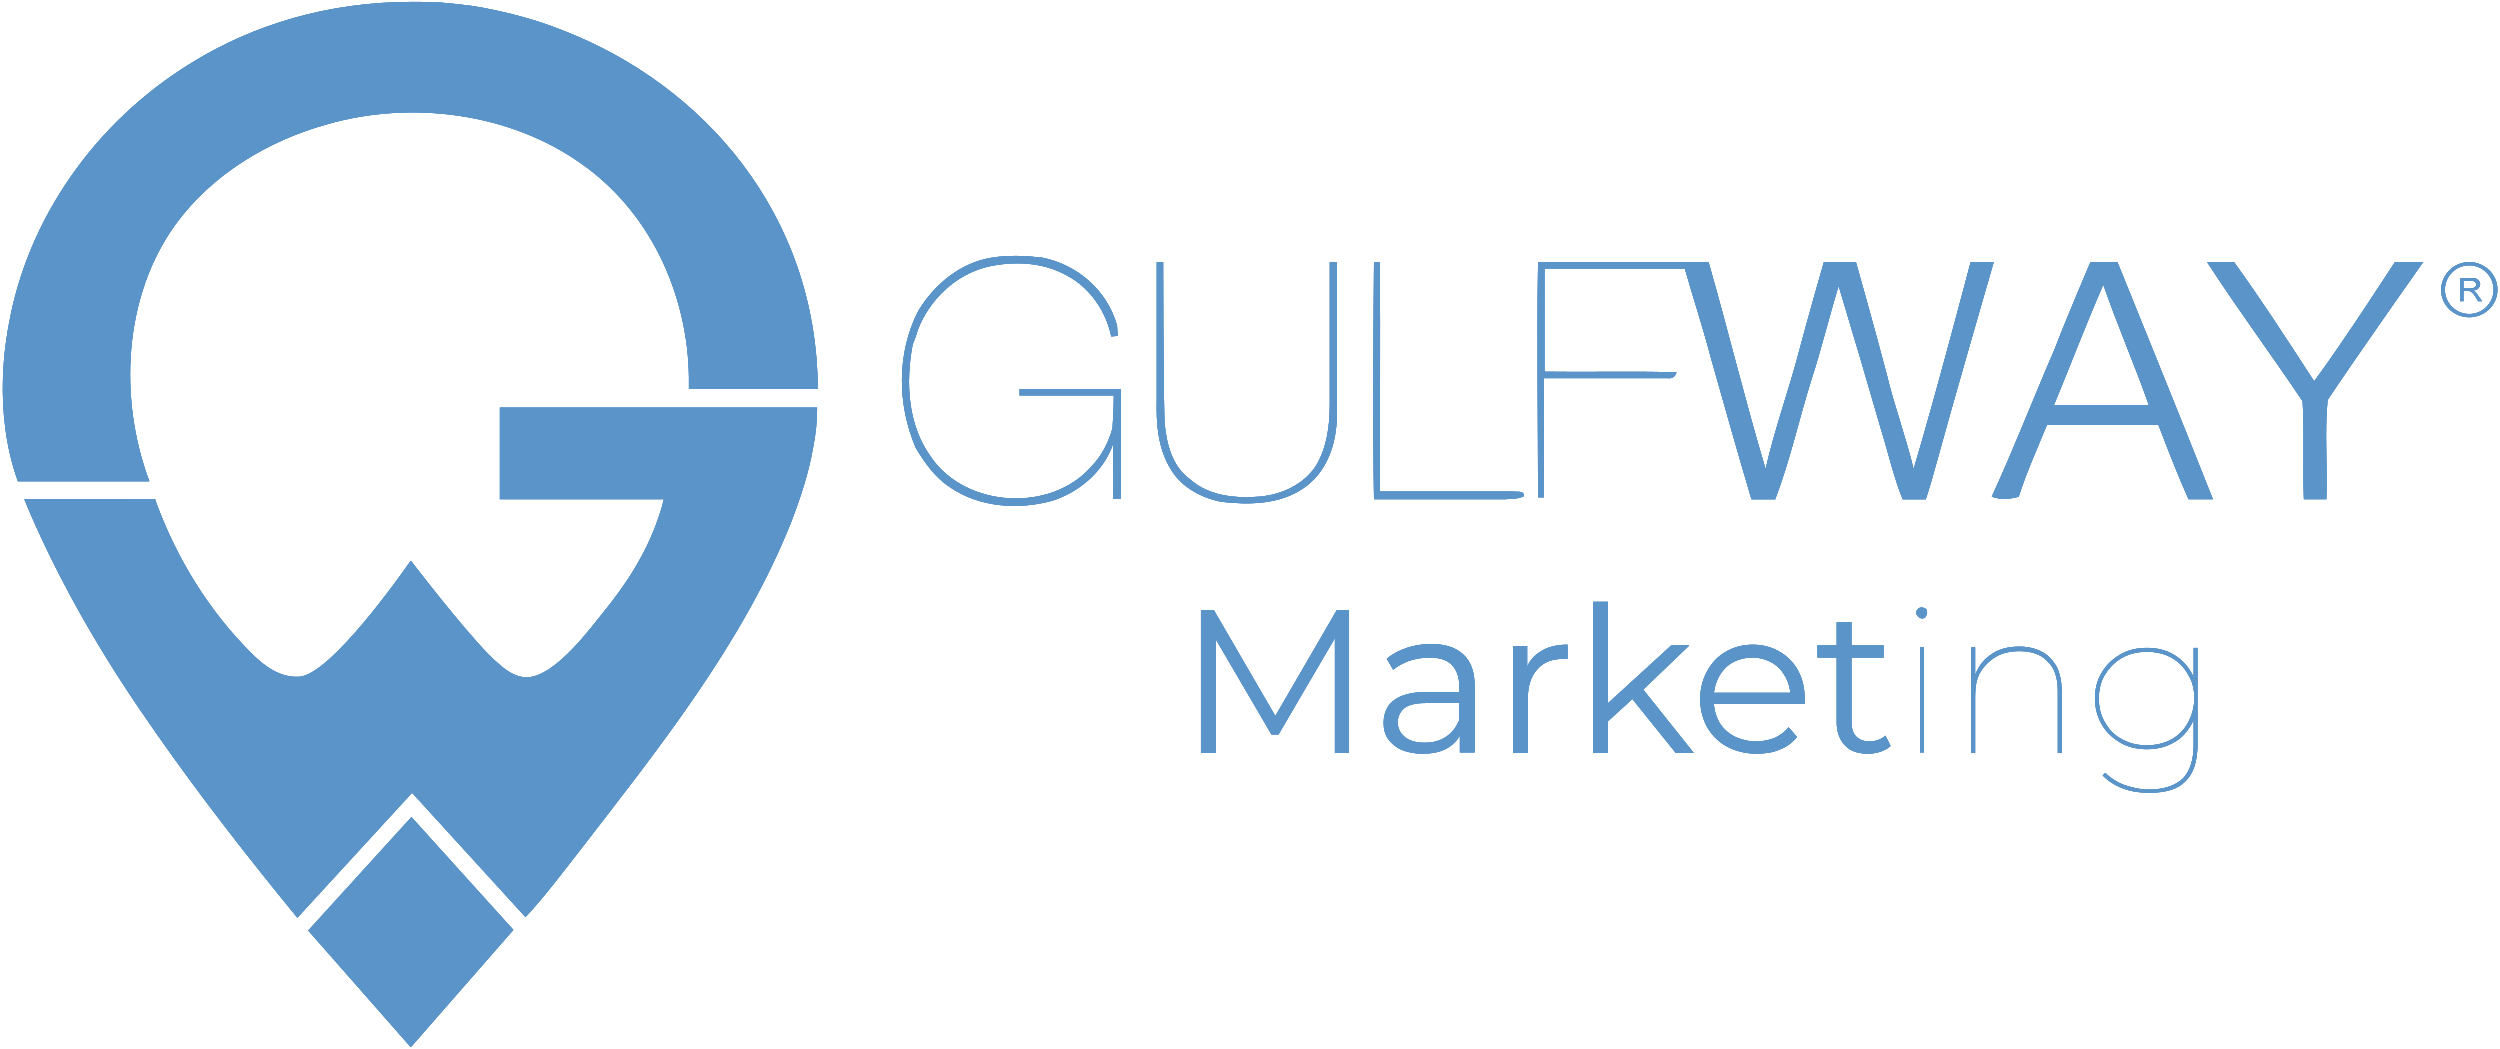 <?xml version="1.0" encoding="UTF-8"?> <svg xmlns="http://www.w3.org/2000/svg" xmlns:xlink="http://www.w3.org/1999/xlink" id="Layer_1" x="0px" y="0px" viewBox="0 0 390.1 163.7" style="enable-background:new 0 0 390.1 163.7;" xml:space="preserve"> <style type="text/css"> .st0{fill:#FFFFFF;} .st1{fill-rule:evenodd;clip-rule:evenodd;fill:#FFFFFF;} .st2{fill:#5A94C8;} .st3{fill-rule:evenodd;clip-rule:evenodd;fill:#5A94C8;} </style> <g> <g> <g> <polygon class="st2" points="48.1,145.2 64.1,163.4 80.1,145.1 64.2,127.5 48.1,145.2 "></polygon> <path class="st2" d="M64.2,0.3c-12.9,0-24.6,3.5-34.3,9.5C14.7,19.1,4.3,34.3,1.4,50.5C1,52.6-1.2,64.1,2.8,75.1h20.5 c-4.8-12.8-4.1-28.8,4.1-40.1C33,27.3,41.7,22,51,19.4c13.2-3.8,28.6-1.8,39.8,6.2c11.2,7.9,16.9,21.4,16.7,34.5 c0,0.2,0,0.4,0,0.6l20.1,0c-0.1-27.2-17.8-47.5-39.9-56c-4-1.6-8.2-2.7-12.4-3.5c-2.2-0.4-4.3-0.6-6.5-0.8 c-1.4-0.1-2.8-0.1-4.2-0.1H64.2L64.2,0.3z"></path> <path class="st2" d="M78,63.5v14.4h25.6c0,0-0.3,1.1-0.4,1.5c-0.2,0.5-0.3,1-0.5,1.5c-1.8,5.3-4.9,10.2-8.6,14.7 c-2.2,2.7-8.3,11.1-12.8,10c-1.4-0.3-2.6-1.2-3.7-2.2c-3.2-2.7-10.8-12.4-13.5-15.9c-1.4,2-12.5,17.8-17.4,18.1 c-2.9,0.2-5.4-1.6-7.3-3.5c-6.7-6.6-11.8-14.9-15-23.6c-0.1-0.2-0.1-0.4-0.2-0.6H3.8c0,0,0.8,2,1.8,4.2 c5.1,11.3,11.5,22,18.7,32.2c6.9,9.9,14.4,19.5,22.1,28.9l17.9-19.5c0,0,17.7,19.4,17.7,19.4c2.9-3.1,5.5-6.6,8.1-9.9 c12.5-16.2,25.7-32.6,33.3-51.6c1.5-3.9,2.8-7.8,3.5-11.9c0.4-2,0.6-4,0.6-6.1H78L78,63.5z M103.6,77.9 C103.4,77.9,103.6,77.9,103.6,77.9L103.6,77.9z"></path> </g> <g> <g> <polygon class="st2" points="187.4,117.5 187.4,95.2 189.4,95.2 199.5,112.6 198.5,112.6 208.6,95.2 210.5,95.2 210.5,117.5 208.3,117.5 208.3,98.7 208.8,98.7 199.5,114.6 198.4,114.6 189.1,98.7 189.7,98.7 189.7,117.5 187.4,117.5 "></polygon> <path class="st2" d="M227.8,117.5v-3.7l-0.1-0.6V107c0-1.4-0.4-2.5-1.2-3.3c-0.8-0.8-2-1.1-3.5-1.1c-1.1,0-2.1,0.2-3.1,0.5 c-1,0.4-1.8,0.8-2.5,1.4l-1-1.7c0.8-0.7,1.9-1.3,3.1-1.7c1.2-0.4,2.4-0.6,3.8-0.6c2.2,0,3.8,0.5,5,1.6c1.2,1.1,1.8,2.7,1.8,4.9 v10.4H227.8L227.8,117.5z M222,117.6c-1.3,0-2.3-0.2-3.3-0.6c-0.9-0.4-1.6-1-2.1-1.7s-0.7-1.6-0.7-2.5c0-0.9,0.2-1.7,0.6-2.4 c0.4-0.7,1.1-1.3,2-1.7c0.9-0.4,2.2-0.7,3.8-0.7h5.8v1.7h-5.7c-1.6,0-2.7,0.3-3.4,0.9c-0.6,0.6-0.9,1.3-0.9,2.1 c0,1,0.4,1.7,1.1,2.3c0.7,0.6,1.8,0.9,3.1,0.9c1.3,0,2.4-0.3,3.3-0.9c0.9-0.6,1.6-1.4,2-2.5l0.5,1.6c-0.4,1.1-1.2,2-2.2,2.6 C224.9,117.3,223.6,117.6,222,117.6L222,117.6z"></path> <path class="st2" d="M236.1,117.5v-16.7h2.2v4.5l-0.2-0.8c0.5-1.3,1.2-2.2,2.4-2.9c1.1-0.7,2.5-1,4.1-1v2.2c-0.1,0-0.2,0-0.3,0 c-0.1,0-0.2,0-0.3,0c-1.8,0-3.1,0.5-4.1,1.6c-1,1.1-1.5,2.6-1.5,4.6v8.5H236.1L236.1,117.5z"></path> <path class="st2" d="M250.3,113.1l0.1-2.9l10.4-9.5h2.8l-7.3,7l-1.3,1.1L250.3,113.1L250.3,113.1z M248.6,117.5V93.9h2.3v23.6 H248.6L248.6,117.5z M261.5,117.5l-7-8.7l1.5-1.7l8.3,10.4H261.5L261.5,117.5z"></path> <path class="st2" d="M274.1,117.6c-1.7,0-3.3-0.4-4.6-1.1c-1.3-0.7-2.3-1.7-3.1-3c-0.7-1.3-1.1-2.8-1.1-4.4 c0-1.7,0.4-3.1,1.1-4.4c0.7-1.3,1.7-2.3,2.9-3c1.2-0.7,2.6-1.1,4.2-1.1c1.6,0,3,0.4,4.2,1.1c1.2,0.7,2.2,1.7,2.9,3 c0.7,1.3,1,2.8,1,4.4c0,0.1,0,0.2,0,0.3c0,0.1,0,0.2,0,0.4H267v-1.7h13.3l-0.9,0.7c0-1.2-0.3-2.3-0.8-3.2 c-0.5-0.9-1.2-1.7-2.1-2.2c-0.9-0.5-1.9-0.8-3.1-0.8c-1.1,0-2.2,0.3-3.1,0.8c-0.9,0.5-1.6,1.3-2.1,2.2c-0.5,1-0.8,2-0.8,3.3v0.3 c0,1.3,0.3,2.4,0.8,3.4c0.6,1,1.3,1.7,2.4,2.3c1,0.5,2.2,0.8,3.4,0.8c1,0,2-0.2,2.8-0.5c0.9-0.4,1.6-0.9,2.3-1.7l1.3,1.5 c-0.7,0.9-1.7,1.6-2.8,2C276.7,117.4,275.4,117.6,274.1,117.6L274.1,117.6z"></path> <path class="st2" d="M291.5,117.6c-1.6,0-2.8-0.4-3.6-1.3c-0.8-0.8-1.3-2-1.3-3.6V97.1h2.3v15.5c0,1,0.2,1.7,0.7,2.3 c0.5,0.5,1.2,0.8,2.1,0.8c1,0,1.8-0.3,2.5-0.9l0.8,1.6c-0.4,0.4-1,0.7-1.6,0.9C292.8,117.5,292.1,117.6,291.5,117.6L291.5,117.6 z M283.6,102.6v-1.9h10.3v1.9H283.6L283.6,102.6z"></path> <path class="st2" d="M299.6,117.5V101h0.6v16.4H299.6L299.6,117.5z M299.9,96.5c-0.2,0-0.4-0.1-0.6-0.3 c-0.2-0.2-0.3-0.4-0.3-0.6c0-0.2,0.1-0.4,0.3-0.6c0.2-0.2,0.4-0.2,0.6-0.2c0.2,0,0.4,0.1,0.6,0.2c0.2,0.2,0.2,0.4,0.2,0.6 c0,0.2-0.1,0.4-0.2,0.6C300.4,96.4,300.2,96.5,299.9,96.5L299.9,96.5z"></path> <path class="st2" d="M315.1,100.9c1.4,0,2.5,0.3,3.5,0.8c1,0.5,1.7,1.3,2.3,2.3c0.5,1,0.8,2.3,0.8,3.8v9.7h-0.6v-9.7 c0-2-0.5-3.6-1.6-4.6c-1-1.1-2.5-1.6-4.4-1.6c-1.4,0-2.7,0.3-3.7,0.9c-1,0.6-1.8,1.4-2.4,2.4c-0.6,1-0.8,2.3-0.8,3.7v8.9h-0.6 V101h0.6v4.7l-0.1-0.1c0.5-1.4,1.3-2.6,2.5-3.4C311.8,101.3,313.3,100.9,315.1,100.9L315.1,100.9z"></path> <path class="st2" d="M335.4,123.7c-1.5,0-2.9-0.2-4.2-0.7c-1.3-0.5-2.3-1.2-3.1-2l0.4-0.4c0.8,0.8,1.9,1.5,3,1.9 c1.2,0.4,2.4,0.7,3.8,0.7c2.4,0,4.1-0.6,5.3-1.7c1.1-1.1,1.7-2.9,1.7-5.3v-5.3l0.3-1.9l-0.3-1.9v-6h0.6v15 c0,2.6-0.6,4.6-1.9,5.8C339.9,123.1,338,123.7,335.4,123.7L335.4,123.7z M335,116.9c-1.5,0-2.9-0.3-4.1-1 c-1.2-0.7-2.2-1.6-2.9-2.8c-0.7-1.2-1.1-2.6-1.1-4.1c0-1.6,0.4-3,1.1-4.1c0.7-1.2,1.7-2.1,2.9-2.8c1.2-0.7,2.6-1,4.1-1 c1.5,0,2.9,0.3,4.1,1c1.2,0.7,2.1,1.6,2.8,2.8c0.7,1.2,1,2.6,1,4.1c0,1.5-0.3,2.9-1,4.1c-0.7,1.2-1.6,2.2-2.8,2.8 C337.9,116.6,336.5,116.9,335,116.9L335,116.9z M335,116.3c1.4,0,2.7-0.3,3.8-0.9c1.1-0.6,2-1.5,2.6-2.6c0.6-1.1,1-2.4,1-3.8 c0-1.5-0.3-2.7-1-3.8c-0.6-1.1-1.5-2-2.6-2.6c-1.1-0.6-2.4-0.9-3.8-0.9c-1.4,0-2.7,0.3-3.8,0.9c-1.1,0.6-2,1.5-2.7,2.6 s-1,2.4-1,3.8c0,1.4,0.3,2.7,1,3.8c0.6,1.1,1.5,2,2.7,2.6C332.3,116,333.5,116.3,335,116.3L335,116.3z"></path> </g> <g> <path class="st2" d="M143.3,48.5c2.5-4.1,6.5-7.5,11.5-8.3c2.6-0.4,5.2-0.3,7.8,0c5.6,1.1,10.2,5.2,11.7,10.6 c0,0.4,0.1,1.2,0.1,1.6c-0.2,0-0.7,0.1-1,0.1c-0.8-3.9-3.3-7.6-6.9-9.5c-3.7-2.1-8.2-2.3-12.3-1.4c-5.1,1.2-9.2,5.2-11,9.9 c-0.2,0.8-0.5,1.5-0.8,2.3c-1.1,5.9-0.8,12.6,3,17.7c5.4,7.7,18.5,8.5,24.8,1.4c1.7-1.7,2.8-3.9,3.4-6.1 c0.1-1.7,0.2-3.4,0.2-5.1c-4.9,0-9.8,0-14.7,0c0-0.3,0-0.8,0-1c5.3,0,10.5,0,15.8,0c0,5.7,0,11.4,0,17.1c-0.3,0-0.9,0-1.2,0 c0.1-2.9,0-5.8,0-8.6c-1.4,4.2-5.1,7.5-9.4,8.9c-5.3,1.5-11.5,1.1-16.1-2.1c-2.3-1.5-3.9-3.8-5.3-6.1 C140,63.1,139.9,55.1,143.3,48.5"></path> <path class="st2" d="M180.5,40.9l1,0c0,0,0,16.5,0.2,24.9c0.3,3.3,1.1,6.9,4,9c2.9,2.6,7.1,3,10.8,2.7c3.5-0.3,7-1.9,8.9-4.9 c1.7-2.9,2.1-6.3,2.1-9.5c0-7.4,0-14.8,0-22.2c0.3,0,0.8,0,1.1,0c0,8,0,16,0,23.9c0,4.3-1.5,9-5.4,11.5c-3.6,2.4-8.3,2.5-12.6,2 c-3.1-0.6-6.1-2.2-7.8-4.9c-2.1-3.3-2.4-7.2-2.3-11C180.5,55.4,180.5,40.9,180.5,40.9"></path> <path class="st2" d="M214.4,40.9h0.9c0.1,11.9,0,23.9,0,35.8c6.9,0,13.9,0,20.8,0c0.6,0.1,1.7-0.2,1.7,0.7c-0.9,0.5-2,0.4-3,0.5 c-6.8,0-13.6,0-20.4,0C214.2,65.6,214.3,53.2,214.4,40.9"></path> <path class="st2" d="M240,40.9c8.9,0,17.8,0,26.6,0c3.1,10.8,5.7,21.6,8.9,32.3c1.4-6.2,3.6-12.2,5.2-18.3 c1.2-4.6,3.9-14,3.9-14h5c0,0,3.3,11.7,4.8,17.5c1.2,5,3,9.8,4.2,14.8c3.2-10.6,8.9-32.3,8.9-32.3h3.6c0,0-6.1,21-9,31.6 c-0.5,1.8-1,3.6-1.6,5.4c-1.2,0-2.4,0-3.6,0c-1.4-3.4-2.2-7.1-3.3-10.6c-2.2-7.6-4.4-15.1-6.7-22.7c-1.5,4.9-2.7,9.9-4.3,14.8 c-1.9,6.1-3.3,12.5-5.6,18.5c-1.2,0-2.4,0-3.7,0c-2.2-7.4-4.3-14.9-6.4-22.3c-1.2-4.6-2.7-9.1-4-13.7c-7.3,0-14.6,0-21.9,0 c0,5.4,0,10.7,0,16.1c6.9,0.1,13.7-0.1,20.6,0.1c-0.2,0.7-0.7,1-1.4,0.9c-6.4,0-12.8,0-19.3,0c0,6.2,0,12.4,0,18.6H240 C240,65.4,239.8,53.2,240,40.9"></path> <path class="st2" d="M328.2,44.4c-2.7,6.2-5.1,12.5-7.7,18.8c4.9,0.1,9.9,0,14.8,0C333.1,56.9,330.4,50.8,328.2,44.4 M326.2,40.9h4.2c0,0,10,24.6,14.9,37c-1.3,0-2.5,0-3.8,0c-1.7-3.8-3.2-7.7-4.7-11.6c-5.8,0-11.6,0-17.4,0 c-1.5,3.7-3.2,7.4-4.4,11.2c-1.4,0.4-2.8,0.5-4.2,0c3.5-7.6,6.5-15.4,9.8-23C322.3,50,326.2,40.9,326.2,40.9"></path> <path class="st2" d="M344.4,40.9c1.4,0,2.8,0,4.2,0c4.4,6.1,8.4,12.3,12.5,18.6c4.4-5.9,12.6-18.6,12.6-18.6h4.4 c0,0-10.1,14.3-14.9,21.5c-0.5,5.1,0,10.3-0.2,15.5c-1.2,0-2.4,0-3.5,0c-0.2-5.1,0.1-10.2-0.2-15.3 C354.4,55.3,349.2,48.3,344.4,40.9"></path> <path class="st3" d="M385.3,40.9c2.4,0,4.4,1.9,4.4,4.3c0,2.4-2,4.3-4.4,4.3c-2.4,0-4.4-1.9-4.4-4.3 C381,42.8,382.9,40.9,385.3,40.9L385.3,40.9z M385.3,41.4c2.1,0,3.8,1.7,3.8,3.8c0,2.1-1.7,3.8-3.8,3.8s-3.8-1.7-3.8-3.8 C381.5,43.1,383.2,41.4,385.3,41.4L385.3,41.4z"></path> <path class="st2" d="M383.9,47v-3.6h1.7c0.3,0,0.6,0,0.8,0.1s0.3,0.2,0.4,0.3c0.1,0.2,0.2,0.3,0.2,0.5c0,0.3-0.1,0.5-0.3,0.7 c-0.2,0.2-0.4,0.3-0.8,0.3c0.1,0.1,0.2,0.1,0.3,0.2c0.1,0.1,0.3,0.3,0.4,0.5l0.7,1h-0.6l-0.5-0.8c-0.1-0.2-0.3-0.4-0.4-0.5 c-0.1-0.1-0.2-0.2-0.3-0.2c-0.1,0-0.1-0.1-0.2-0.1c-0.1,0-0.1,0-0.3,0h-0.6V47H383.9L383.9,47z M384.4,45h1.1 c0.2,0,0.4,0,0.5-0.1c0.1,0,0.2-0.1,0.3-0.2c0.1-0.1,0.1-0.2,0.1-0.3c0-0.2-0.1-0.3-0.2-0.4c-0.1-0.1-0.3-0.2-0.6-0.2h-1.2V45 L384.4,45z"></path> </g> </g> </g> <g> <g> <polygon class="st2" points="48.1,145.2 64.1,163.4 80.1,145.1 64.2,127.5 48.1,145.2 "></polygon> <path class="st2" d="M64.2,0.3c-12.9,0-24.6,3.5-34.3,9.5C14.7,19.1,4.3,34.3,1.4,50.5C1,52.6-1.2,64.1,2.8,75.1h20.5 c-4.8-12.8-4.1-28.8,4.1-40.1C33,27.3,41.7,22,51,19.4c13.2-3.8,28.6-1.8,39.8,6.2c11.2,7.9,16.9,21.4,16.7,34.5 c0,0.2,0,0.4,0,0.6l20.1,0c-0.1-27.2-17.8-47.5-39.9-56c-4-1.6-8.2-2.7-12.4-3.5c-2.2-0.4-4.3-0.6-6.5-0.8 c-1.4-0.1-2.8-0.1-4.2-0.1H64.2L64.2,0.3z"></path> <path class="st2" d="M78,63.5v14.4h25.6c0,0-0.3,1.1-0.4,1.5c-0.2,0.5-0.3,1-0.5,1.5c-1.8,5.3-4.9,10.2-8.6,14.7 c-2.2,2.7-8.3,11.1-12.8,10c-1.4-0.3-2.6-1.2-3.7-2.2c-3.2-2.7-10.8-12.4-13.5-15.9c-1.4,2-12.5,17.8-17.4,18.1 c-2.9,0.2-5.4-1.6-7.3-3.5c-6.7-6.6-11.8-14.9-15-23.6c-0.1-0.2-0.1-0.4-0.2-0.6H3.8c0,0,0.8,2,1.8,4.2 c5.1,11.3,11.5,22,18.7,32.2c6.9,9.9,14.4,19.5,22.1,28.9l17.9-19.5c0,0,17.7,19.4,17.7,19.4c2.9-3.1,5.5-6.6,8.1-9.9 c12.5-16.2,25.7-32.6,33.3-51.6c1.5-3.9,2.8-7.8,3.5-11.9c0.4-2,0.6-4,0.6-6.1H78L78,63.5z M103.6,77.9 C103.4,77.9,103.6,77.9,103.6,77.9L103.6,77.9z"></path> </g> <g> <g> <polygon class="st2" points="187.4,117.5 187.4,95.2 189.4,95.2 199.5,112.6 198.5,112.6 208.6,95.2 210.5,95.2 210.5,117.5 208.3,117.5 208.3,98.7 208.8,98.7 199.5,114.6 198.4,114.6 189.1,98.7 189.7,98.7 189.7,117.5 187.4,117.5 "></polygon> <path class="st2" d="M227.8,117.5v-3.7l-0.1-0.6V107c0-1.4-0.4-2.5-1.2-3.3c-0.8-0.8-2-1.1-3.5-1.1c-1.1,0-2.1,0.2-3.1,0.5 c-1,0.4-1.8,0.8-2.5,1.4l-1-1.7c0.8-0.7,1.9-1.3,3.1-1.7c1.2-0.4,2.4-0.6,3.8-0.6c2.2,0,3.8,0.5,5,1.6c1.2,1.1,1.8,2.7,1.8,4.9 v10.4H227.8L227.8,117.5z M222,117.6c-1.3,0-2.3-0.2-3.3-0.6c-0.9-0.4-1.6-1-2.1-1.7s-0.7-1.6-0.7-2.5c0-0.9,0.2-1.7,0.6-2.4 c0.4-0.7,1.1-1.3,2-1.7c0.9-0.4,2.2-0.7,3.8-0.7h5.8v1.7h-5.7c-1.6,0-2.7,0.3-3.4,0.9c-0.6,0.6-0.9,1.3-0.9,2.1 c0,1,0.4,1.7,1.1,2.3c0.7,0.6,1.8,0.9,3.1,0.9c1.3,0,2.4-0.3,3.3-0.9c0.9-0.6,1.6-1.4,2-2.5l0.5,1.6c-0.4,1.1-1.2,2-2.2,2.6 C224.9,117.3,223.6,117.6,222,117.6L222,117.6z"></path> <path class="st2" d="M236.1,117.5v-16.7h2.2v4.5l-0.2-0.8c0.5-1.3,1.2-2.2,2.4-2.9c1.1-0.7,2.5-1,4.1-1v2.2c-0.1,0-0.2,0-0.3,0 c-0.1,0-0.2,0-0.3,0c-1.8,0-3.1,0.5-4.1,1.6c-1,1.1-1.5,2.6-1.5,4.6v8.5H236.1L236.1,117.5z"></path> <path class="st2" d="M250.3,113.1l0.1-2.9l10.4-9.5h2.8l-7.3,7l-1.3,1.1L250.3,113.1L250.3,113.1z M248.6,117.5V93.9h2.3v23.6 H248.6L248.6,117.5z M261.5,117.5l-7-8.7l1.5-1.7l8.3,10.4H261.5L261.5,117.5z"></path> <path class="st2" d="M274.1,117.6c-1.7,0-3.3-0.4-4.6-1.1c-1.3-0.7-2.3-1.7-3.1-3c-0.7-1.3-1.1-2.8-1.1-4.4 c0-1.7,0.4-3.1,1.1-4.4c0.7-1.3,1.7-2.3,2.9-3c1.2-0.7,2.6-1.1,4.2-1.1c1.6,0,3,0.4,4.2,1.1c1.2,0.7,2.2,1.7,2.9,3 c0.7,1.3,1,2.8,1,4.4c0,0.1,0,0.2,0,0.3c0,0.1,0,0.2,0,0.4H267v-1.7h13.3l-0.9,0.7c0-1.2-0.3-2.3-0.8-3.2 c-0.5-0.9-1.2-1.7-2.1-2.2c-0.9-0.5-1.9-0.8-3.1-0.8c-1.1,0-2.2,0.3-3.1,0.8c-0.9,0.5-1.6,1.3-2.1,2.2c-0.5,1-0.8,2-0.8,3.3v0.3 c0,1.3,0.3,2.4,0.8,3.4c0.6,1,1.3,1.7,2.4,2.3c1,0.5,2.2,0.8,3.4,0.8c1,0,2-0.2,2.8-0.5c0.9-0.4,1.6-0.9,2.3-1.7l1.3,1.5 c-0.7,0.9-1.7,1.6-2.8,2C276.7,117.4,275.4,117.6,274.1,117.6L274.1,117.6z"></path> <path class="st2" d="M291.5,117.6c-1.6,0-2.8-0.4-3.6-1.3c-0.8-0.8-1.3-2-1.3-3.6V97.1h2.3v15.5c0,1,0.2,1.7,0.7,2.3 c0.5,0.5,1.2,0.8,2.1,0.8c1,0,1.8-0.3,2.5-0.9l0.8,1.6c-0.4,0.4-1,0.7-1.6,0.9C292.8,117.5,292.1,117.6,291.5,117.6L291.5,117.6 z M283.6,102.6v-1.9h10.3v1.9H283.6L283.6,102.6z"></path> <path class="st2" d="M299.6,117.5V101h0.6v16.4H299.6L299.6,117.5z M299.9,96.5c-0.2,0-0.4-0.1-0.6-0.3 c-0.2-0.2-0.3-0.4-0.3-0.6c0-0.2,0.1-0.4,0.3-0.6c0.2-0.2,0.4-0.2,0.6-0.2c0.2,0,0.4,0.1,0.6,0.2c0.2,0.2,0.2,0.4,0.2,0.6 c0,0.2-0.1,0.4-0.2,0.6C300.4,96.4,300.2,96.5,299.9,96.5L299.9,96.5z"></path> <path class="st2" d="M315.1,100.9c1.4,0,2.5,0.3,3.5,0.8c1,0.5,1.7,1.3,2.3,2.3c0.5,1,0.8,2.3,0.8,3.8v9.7h-0.6v-9.7 c0-2-0.5-3.6-1.6-4.6c-1-1.1-2.5-1.6-4.4-1.6c-1.4,0-2.7,0.3-3.7,0.9c-1,0.6-1.8,1.4-2.4,2.4c-0.6,1-0.8,2.3-0.8,3.7v8.9h-0.6 V101h0.6v4.7l-0.1-0.1c0.5-1.4,1.3-2.6,2.5-3.4C311.8,101.3,313.3,100.9,315.1,100.9L315.1,100.9z"></path> <path class="st2" d="M335.4,123.7c-1.5,0-2.9-0.2-4.2-0.7c-1.3-0.5-2.3-1.2-3.1-2l0.4-0.4c0.8,0.8,1.9,1.5,3,1.9 c1.2,0.4,2.4,0.7,3.8,0.7c2.4,0,4.1-0.6,5.3-1.7c1.1-1.1,1.7-2.9,1.7-5.3v-5.3l0.3-1.9l-0.3-1.9v-6h0.6v15 c0,2.6-0.6,4.6-1.9,5.8C339.9,123.1,338,123.7,335.4,123.7L335.4,123.7z M335,116.9c-1.5,0-2.9-0.3-4.1-1 c-1.2-0.7-2.2-1.6-2.9-2.8c-0.7-1.2-1.1-2.6-1.1-4.1c0-1.6,0.4-3,1.1-4.1c0.7-1.2,1.7-2.1,2.9-2.8c1.2-0.7,2.6-1,4.1-1 c1.5,0,2.9,0.3,4.1,1c1.2,0.7,2.1,1.6,2.8,2.8c0.7,1.2,1,2.6,1,4.1c0,1.5-0.3,2.9-1,4.1c-0.7,1.2-1.6,2.2-2.8,2.8 C337.9,116.6,336.5,116.9,335,116.9L335,116.9z M335,116.3c1.4,0,2.7-0.3,3.8-0.9c1.1-0.6,2-1.5,2.6-2.6c0.6-1.1,1-2.4,1-3.8 c0-1.5-0.3-2.7-1-3.8c-0.6-1.1-1.5-2-2.6-2.6c-1.1-0.6-2.4-0.9-3.8-0.9c-1.4,0-2.7,0.3-3.8,0.9c-1.1,0.6-2,1.5-2.7,2.6 s-1,2.4-1,3.8c0,1.4,0.3,2.7,1,3.8c0.6,1.1,1.5,2,2.7,2.6C332.3,116,333.5,116.3,335,116.3L335,116.3z"></path> </g> <g> <path class="st2" d="M143.3,48.5c2.5-4.1,6.5-7.5,11.5-8.3c2.6-0.4,5.2-0.3,7.8,0c5.6,1.1,10.2,5.2,11.7,10.6 c0,0.4,0.1,1.2,0.1,1.6c-0.2,0-0.7,0.1-1,0.1c-0.8-3.9-3.3-7.6-6.9-9.5c-3.7-2.1-8.2-2.3-12.3-1.4c-5.1,1.2-9.2,5.2-11,9.9 c-0.2,0.8-0.5,1.5-0.8,2.3c-1.1,5.9-0.8,12.6,3,17.7c5.4,7.7,18.5,8.5,24.8,1.4c1.7-1.7,2.8-3.9,3.4-6.1 c0.1-1.7,0.2-3.4,0.2-5.1c-4.9,0-9.8,0-14.7,0c0-0.3,0-0.8,0-1c5.3,0,10.5,0,15.8,0c0,5.7,0,11.4,0,17.1c-0.3,0-0.9,0-1.2,0 c0.1-2.9,0-5.8,0-8.6c-1.4,4.2-5.1,7.5-9.4,8.9c-5.3,1.5-11.5,1.1-16.1-2.1c-2.3-1.5-3.9-3.8-5.3-6.1 C140,63.1,139.9,55.1,143.3,48.5"></path> <path class="st2" d="M180.5,40.9l1,0c0,0,0,16.5,0.2,24.9c0.3,3.3,1.1,6.9,4,9c2.9,2.6,7.1,3,10.8,2.7c3.5-0.3,7-1.9,8.9-4.9 c1.7-2.9,2.1-6.3,2.1-9.5c0-7.4,0-14.8,0-22.2c0.3,0,0.8,0,1.1,0c0,8,0,16,0,23.9c0,4.3-1.5,9-5.4,11.5c-3.6,2.4-8.3,2.5-12.6,2 c-3.1-0.6-6.1-2.2-7.8-4.9c-2.1-3.3-2.4-7.2-2.3-11C180.5,55.4,180.5,40.9,180.5,40.9"></path> <path class="st2" d="M214.4,40.9h0.9c0.1,11.9,0,23.9,0,35.8c6.9,0,13.9,0,20.8,0c0.6,0.1,1.7-0.2,1.7,0.7c-0.9,0.5-2,0.4-3,0.5 c-6.8,0-13.6,0-20.4,0C214.2,65.6,214.3,53.2,214.4,40.9"></path> <path class="st2" d="M240,40.9c8.9,0,17.8,0,26.6,0c3.1,10.8,5.7,21.6,8.9,32.3c1.4-6.2,3.6-12.2,5.2-18.3 c1.2-4.6,3.9-14,3.9-14h5c0,0,3.3,11.7,4.8,17.5c1.2,5,3,9.8,4.2,14.8c3.2-10.6,8.9-32.3,8.9-32.3h3.6c0,0-6.1,21-9,31.6 c-0.5,1.8-1,3.6-1.6,5.4c-1.2,0-2.4,0-3.6,0c-1.4-3.4-2.2-7.1-3.3-10.6c-2.2-7.6-4.4-15.1-6.7-22.7c-1.5,4.9-2.7,9.9-4.3,14.8 c-1.9,6.1-3.3,12.5-5.6,18.5c-1.2,0-2.4,0-3.7,0c-2.2-7.4-4.3-14.9-6.4-22.3c-1.2-4.6-2.7-9.1-4-13.7c-7.3,0-14.6,0-21.9,0 c0,5.4,0,10.7,0,16.1c6.9,0.1,13.7-0.1,20.6,0.1c-0.2,0.7-0.7,1-1.4,0.9c-6.4,0-12.8,0-19.3,0c0,6.2,0,12.4,0,18.6H240 C240,65.4,239.8,53.2,240,40.9"></path> <path class="st2" d="M328.2,44.4c-2.7,6.2-5.1,12.5-7.7,18.8c4.9,0.1,9.9,0,14.8,0C333.1,56.9,330.4,50.8,328.2,44.4 M326.2,40.9h4.2c0,0,10,24.6,14.9,37c-1.3,0-2.5,0-3.8,0c-1.7-3.8-3.2-7.7-4.7-11.6c-5.8,0-11.6,0-17.4,0 c-1.5,3.7-3.2,7.4-4.4,11.2c-1.4,0.4-2.8,0.5-4.2,0c3.5-7.6,6.5-15.4,9.8-23C322.3,50,326.2,40.9,326.2,40.9"></path> <path class="st2" d="M344.4,40.9c1.4,0,2.8,0,4.2,0c4.4,6.1,8.4,12.3,12.5,18.6c4.4-5.9,12.6-18.6,12.6-18.6h4.4 c0,0-10.1,14.3-14.9,21.5c-0.5,5.1,0,10.3-0.2,15.5c-1.2,0-2.4,0-3.5,0c-0.2-5.1,0.1-10.2-0.2-15.3 C354.4,55.3,349.2,48.3,344.4,40.9"></path> <path class="st3" d="M385.3,40.9c2.4,0,4.4,1.9,4.4,4.3c0,2.4-2,4.3-4.4,4.3c-2.4,0-4.4-1.9-4.4-4.3 C381,42.8,382.9,40.9,385.3,40.9L385.3,40.9z M385.3,41.4c2.1,0,3.8,1.7,3.8,3.8c0,2.1-1.7,3.8-3.8,3.8s-3.8-1.7-3.8-3.8 C381.5,43.1,383.2,41.4,385.3,41.4L385.3,41.4z"></path> <path class="st2" d="M383.9,47v-3.6h1.7c0.3,0,0.6,0,0.8,0.1s0.3,0.2,0.4,0.3c0.1,0.2,0.2,0.3,0.2,0.5c0,0.3-0.1,0.5-0.3,0.7 c-0.2,0.2-0.4,0.3-0.8,0.3c0.1,0.1,0.2,0.1,0.3,0.2c0.1,0.1,0.3,0.3,0.4,0.5l0.7,1h-0.6l-0.5-0.8c-0.1-0.2-0.3-0.4-0.4-0.5 c-0.1-0.1-0.2-0.2-0.3-0.2c-0.1,0-0.1-0.1-0.2-0.1c-0.1,0-0.1,0-0.3,0h-0.6V47H383.9L383.9,47z M384.4,45h1.1 c0.2,0,0.4,0,0.5-0.1c0.1,0,0.2-0.1,0.3-0.2c0.1-0.1,0.1-0.2,0.1-0.3c0-0.2-0.1-0.3-0.2-0.4c-0.1-0.1-0.3-0.2-0.6-0.2h-1.2V45 L384.4,45z"></path> </g> </g> </g> <g> <g> <polygon class="st2" points="48.1,145.2 64.1,163.4 80.1,145.1 64.2,127.5 48.1,145.2 "></polygon> <path class="st2" d="M64.2,0.3c-12.9,0-24.6,3.5-34.3,9.5C14.7,19.1,4.3,34.3,1.4,50.5C1,52.6-1.2,64.1,2.8,75.1h20.5 c-4.8-12.8-4.1-28.8,4.1-40.1C33,27.3,41.7,22,51,19.4c13.2-3.8,28.6-1.8,39.8,6.2c11.2,7.9,16.9,21.4,16.7,34.5 c0,0.2,0,0.4,0,0.6l20.1,0c-0.1-27.2-17.8-47.5-39.9-56c-4-1.6-8.2-2.7-12.4-3.5c-2.2-0.4-4.3-0.6-6.5-0.8 c-1.4-0.1-2.8-0.1-4.2-0.1H64.2L64.2,0.3z"></path> <path class="st2" d="M78,63.5v14.4h25.6c0,0-0.3,1.1-0.4,1.5c-0.2,0.5-0.3,1-0.5,1.5c-1.8,5.3-4.9,10.2-8.6,14.7 c-2.2,2.7-8.3,11.1-12.8,10c-1.4-0.3-2.6-1.2-3.7-2.2c-3.2-2.7-10.8-12.4-13.5-15.9c-1.4,2-12.5,17.8-17.4,18.1 c-2.9,0.2-5.4-1.6-7.3-3.5c-6.7-6.6-11.8-14.9-15-23.6c-0.1-0.2-0.1-0.4-0.2-0.6H3.8c0,0,0.8,2,1.8,4.2 c5.1,11.3,11.5,22,18.7,32.2c6.9,9.9,14.4,19.5,22.1,28.9l17.9-19.5c0,0,17.7,19.4,17.7,19.4c2.9-3.1,5.5-6.6,8.1-9.9 c12.5-16.2,25.7-32.6,33.3-51.6c1.5-3.9,2.8-7.8,3.5-11.9c0.4-2,0.6-4,0.6-6.1H78L78,63.5z M103.6,77.9 C103.4,77.9,103.6,77.9,103.6,77.9L103.6,77.9z"></path> </g> <g> <g> <polygon class="st2" points="187.4,117.5 187.4,95.2 189.4,95.2 199.5,112.6 198.5,112.6 208.6,95.2 210.5,95.2 210.5,117.5 208.3,117.5 208.3,98.7 208.8,98.7 199.5,114.6 198.4,114.6 189.1,98.7 189.7,98.7 189.7,117.5 187.4,117.5 "></polygon> <path class="st2" d="M227.8,117.5v-3.7l-0.1-0.6V107c0-1.4-0.4-2.5-1.2-3.3c-0.8-0.8-2-1.1-3.5-1.1c-1.1,0-2.1,0.2-3.1,0.5 c-1,0.4-1.8,0.8-2.5,1.4l-1-1.7c0.8-0.7,1.9-1.3,3.1-1.7c1.2-0.4,2.4-0.6,3.8-0.6c2.2,0,3.8,0.5,5,1.6c1.2,1.1,1.8,2.7,1.8,4.9 v10.4H227.8L227.8,117.5z M222,117.6c-1.3,0-2.3-0.2-3.3-0.6c-0.9-0.4-1.6-1-2.1-1.7s-0.7-1.6-0.7-2.5c0-0.9,0.2-1.7,0.6-2.4 c0.4-0.7,1.1-1.3,2-1.7c0.9-0.4,2.2-0.7,3.8-0.7h5.8v1.7h-5.7c-1.6,0-2.7,0.3-3.4,0.9c-0.6,0.6-0.9,1.3-0.9,2.1 c0,1,0.4,1.7,1.1,2.3c0.7,0.6,1.8,0.9,3.1,0.9c1.3,0,2.4-0.3,3.3-0.9c0.9-0.6,1.6-1.4,2-2.5l0.5,1.6c-0.4,1.1-1.2,2-2.2,2.6 C224.9,117.3,223.6,117.6,222,117.6L222,117.6z"></path> <path class="st2" d="M236.1,117.5v-16.7h2.2v4.5l-0.2-0.8c0.5-1.3,1.2-2.2,2.4-2.9c1.1-0.7,2.5-1,4.1-1v2.2c-0.1,0-0.2,0-0.3,0 c-0.1,0-0.2,0-0.3,0c-1.8,0-3.1,0.5-4.1,1.6c-1,1.1-1.5,2.6-1.5,4.6v8.5H236.1L236.1,117.5z"></path> <path class="st2" d="M250.3,113.1l0.1-2.9l10.4-9.5h2.8l-7.3,7l-1.3,1.1L250.3,113.1L250.3,113.1z M248.6,117.5V93.9h2.3v23.6 H248.6L248.6,117.5z M261.5,117.5l-7-8.7l1.5-1.7l8.3,10.4H261.5L261.5,117.5z"></path> <path class="st2" d="M274.1,117.6c-1.7,0-3.3-0.4-4.6-1.1c-1.3-0.7-2.3-1.7-3.1-3c-0.7-1.3-1.1-2.8-1.1-4.4 c0-1.7,0.4-3.1,1.1-4.4c0.7-1.3,1.7-2.3,2.9-3c1.2-0.7,2.6-1.1,4.2-1.1c1.6,0,3,0.4,4.2,1.1c1.2,0.7,2.2,1.7,2.9,3 c0.7,1.3,1,2.8,1,4.4c0,0.1,0,0.2,0,0.3c0,0.1,0,0.2,0,0.4H267v-1.7h13.3l-0.9,0.7c0-1.2-0.3-2.3-0.8-3.2 c-0.5-0.9-1.2-1.7-2.1-2.2c-0.9-0.5-1.9-0.8-3.1-0.8c-1.1,0-2.2,0.3-3.1,0.8c-0.9,0.5-1.6,1.3-2.1,2.2c-0.5,1-0.8,2-0.8,3.3v0.3 c0,1.3,0.3,2.4,0.8,3.4c0.6,1,1.3,1.7,2.4,2.3c1,0.5,2.2,0.8,3.4,0.8c1,0,2-0.2,2.8-0.5c0.9-0.4,1.6-0.9,2.3-1.7l1.3,1.5 c-0.7,0.9-1.7,1.6-2.8,2C276.7,117.4,275.4,117.6,274.1,117.6L274.1,117.6z"></path> <path class="st2" d="M291.5,117.6c-1.6,0-2.8-0.4-3.6-1.3c-0.8-0.8-1.3-2-1.3-3.6V97.1h2.3v15.5c0,1,0.2,1.7,0.7,2.3 c0.5,0.5,1.2,0.8,2.1,0.8c1,0,1.8-0.3,2.5-0.9l0.8,1.6c-0.4,0.4-1,0.7-1.6,0.9C292.8,117.5,292.1,117.6,291.5,117.6L291.5,117.6 z M283.6,102.6v-1.9h10.3v1.9H283.6L283.6,102.6z"></path> <path class="st2" d="M299.6,117.5V101h0.6v16.4H299.6L299.6,117.5z M299.9,96.5c-0.2,0-0.4-0.1-0.6-0.3 c-0.2-0.2-0.3-0.4-0.3-0.6c0-0.2,0.1-0.4,0.3-0.6c0.2-0.2,0.4-0.2,0.6-0.2c0.2,0,0.4,0.1,0.6,0.2c0.2,0.2,0.2,0.4,0.2,0.6 c0,0.2-0.1,0.4-0.2,0.6C300.4,96.4,300.2,96.5,299.9,96.5L299.9,96.5z"></path> <path class="st2" d="M315.1,100.9c1.4,0,2.5,0.3,3.5,0.8c1,0.5,1.7,1.3,2.3,2.3c0.5,1,0.8,2.3,0.8,3.8v9.7h-0.6v-9.7 c0-2-0.5-3.6-1.6-4.6c-1-1.1-2.5-1.6-4.4-1.6c-1.4,0-2.7,0.3-3.7,0.9c-1,0.6-1.8,1.4-2.4,2.4c-0.6,1-0.8,2.3-0.8,3.7v8.9h-0.6 V101h0.6v4.7l-0.1-0.1c0.5-1.4,1.3-2.6,2.5-3.4C311.8,101.3,313.3,100.9,315.1,100.9L315.1,100.9z"></path> <path class="st2" d="M335.4,123.7c-1.5,0-2.9-0.2-4.2-0.7c-1.3-0.5-2.3-1.2-3.1-2l0.4-0.4c0.8,0.8,1.9,1.5,3,1.9 c1.2,0.4,2.4,0.7,3.8,0.7c2.4,0,4.1-0.6,5.3-1.7c1.1-1.1,1.7-2.9,1.7-5.3v-5.3l0.3-1.9l-0.3-1.9v-6h0.6v15 c0,2.6-0.6,4.6-1.9,5.8C339.9,123.1,338,123.7,335.4,123.7L335.4,123.7z M335,116.9c-1.5,0-2.9-0.3-4.1-1 c-1.2-0.7-2.2-1.6-2.9-2.8c-0.7-1.2-1.1-2.6-1.1-4.1c0-1.6,0.4-3,1.1-4.1c0.7-1.2,1.7-2.1,2.9-2.8c1.2-0.7,2.6-1,4.1-1 c1.5,0,2.9,0.3,4.1,1c1.2,0.7,2.1,1.6,2.8,2.8c0.7,1.2,1,2.6,1,4.1c0,1.5-0.3,2.9-1,4.1c-0.7,1.2-1.6,2.2-2.8,2.8 C337.9,116.6,336.5,116.9,335,116.9L335,116.9z M335,116.3c1.4,0,2.7-0.3,3.8-0.9c1.1-0.6,2-1.5,2.6-2.6c0.6-1.1,1-2.4,1-3.8 c0-1.5-0.3-2.7-1-3.8c-0.6-1.1-1.5-2-2.6-2.6c-1.1-0.6-2.4-0.9-3.8-0.9c-1.4,0-2.7,0.3-3.8,0.9c-1.1,0.6-2,1.5-2.7,2.6 s-1,2.4-1,3.8c0,1.4,0.3,2.7,1,3.8c0.6,1.1,1.5,2,2.7,2.6C332.3,116,333.5,116.3,335,116.3L335,116.3z"></path> </g> <g> <path class="st2" d="M143.3,48.5c2.5-4.1,6.5-7.5,11.5-8.3c2.6-0.4,5.2-0.3,7.8,0c5.6,1.1,10.2,5.2,11.7,10.6 c0,0.4,0.1,1.2,0.1,1.6c-0.2,0-0.7,0.1-1,0.1c-0.8-3.9-3.3-7.6-6.9-9.5c-3.7-2.1-8.2-2.3-12.3-1.4c-5.1,1.2-9.2,5.2-11,9.9 c-0.2,0.8-0.5,1.5-0.8,2.3c-1.1,5.9-0.8,12.6,3,17.7c5.4,7.7,18.5,8.5,24.8,1.4c1.7-1.7,2.8-3.9,3.4-6.1 c0.1-1.7,0.2-3.4,0.2-5.1c-4.9,0-9.8,0-14.7,0c0-0.3,0-0.8,0-1c5.3,0,10.5,0,15.8,0c0,5.7,0,11.4,0,17.1c-0.3,0-0.9,0-1.2,0 c0.1-2.9,0-5.8,0-8.6c-1.4,4.2-5.1,7.5-9.4,8.9c-5.3,1.5-11.5,1.1-16.1-2.1c-2.3-1.5-3.9-3.8-5.3-6.1 C140,63.1,139.9,55.1,143.3,48.5"></path> <path class="st2" d="M180.5,40.9l1,0c0,0,0,16.5,0.2,24.9c0.3,3.3,1.1,6.9,4,9c2.9,2.6,7.1,3,10.8,2.7c3.5-0.3,7-1.9,8.9-4.9 c1.7-2.9,2.1-6.3,2.1-9.5c0-7.4,0-14.8,0-22.2c0.3,0,0.8,0,1.1,0c0,8,0,16,0,23.9c0,4.3-1.5,9-5.4,11.5c-3.6,2.4-8.3,2.5-12.6,2 c-3.1-0.6-6.1-2.2-7.8-4.9c-2.1-3.3-2.4-7.2-2.3-11C180.5,55.4,180.5,40.9,180.5,40.9"></path> <path class="st2" d="M214.4,40.9h0.9c0.1,11.9,0,23.9,0,35.8c6.9,0,13.9,0,20.8,0c0.6,0.1,1.7-0.2,1.7,0.7c-0.9,0.5-2,0.4-3,0.5 c-6.8,0-13.6,0-20.4,0C214.2,65.6,214.3,53.2,214.4,40.9"></path> <path class="st2" d="M240,40.9c8.9,0,17.8,0,26.6,0c3.1,10.8,5.7,21.6,8.9,32.3c1.4-6.2,3.6-12.2,5.2-18.3 c1.2-4.6,3.9-14,3.9-14h5c0,0,3.3,11.7,4.8,17.5c1.2,5,3,9.8,4.2,14.8c3.2-10.6,8.9-32.3,8.9-32.3h3.6c0,0-6.1,21-9,31.6 c-0.5,1.8-1,3.6-1.6,5.4c-1.2,0-2.4,0-3.6,0c-1.4-3.4-2.2-7.1-3.3-10.6c-2.2-7.6-4.4-15.1-6.7-22.7c-1.5,4.9-2.7,9.9-4.3,14.8 c-1.9,6.1-3.3,12.5-5.6,18.5c-1.2,0-2.4,0-3.7,0c-2.2-7.4-4.3-14.9-6.4-22.3c-1.2-4.6-2.7-9.1-4-13.7c-7.3,0-14.6,0-21.9,0 c0,5.4,0,10.7,0,16.1c6.9,0.1,13.7-0.1,20.6,0.1c-0.2,0.7-0.7,1-1.4,0.9c-6.4,0-12.8,0-19.3,0c0,6.2,0,12.4,0,18.6H240 C240,65.4,239.8,53.2,240,40.9"></path> <path class="st2" d="M328.2,44.4c-2.7,6.2-5.1,12.5-7.7,18.8c4.9,0.1,9.9,0,14.8,0C333.1,56.9,330.4,50.8,328.2,44.4 M326.2,40.9h4.2c0,0,10,24.6,14.9,37c-1.3,0-2.5,0-3.8,0c-1.7-3.8-3.2-7.7-4.7-11.6c-5.8,0-11.6,0-17.4,0 c-1.5,3.7-3.2,7.4-4.4,11.2c-1.4,0.4-2.8,0.5-4.2,0c3.5-7.6,6.5-15.4,9.8-23C322.3,50,326.2,40.9,326.2,40.9"></path> <path class="st2" d="M344.4,40.9c1.4,0,2.8,0,4.2,0c4.4,6.1,8.4,12.3,12.5,18.6c4.4-5.9,12.6-18.6,12.6-18.6h4.4 c0,0-10.1,14.3-14.9,21.5c-0.5,5.1,0,10.3-0.2,15.5c-1.2,0-2.4,0-3.5,0c-0.2-5.1,0.1-10.2-0.2-15.3 C354.4,55.3,349.2,48.3,344.4,40.9"></path> <path class="st3" d="M385.3,40.9c2.4,0,4.4,1.9,4.4,4.3c0,2.4-2,4.3-4.4,4.3c-2.4,0-4.4-1.9-4.4-4.3 C381,42.8,382.9,40.9,385.3,40.9L385.3,40.9z M385.3,41.4c2.1,0,3.8,1.7,3.8,3.8c0,2.1-1.7,3.8-3.8,3.8s-3.8-1.7-3.8-3.8 C381.5,43.1,383.2,41.4,385.3,41.4L385.3,41.4z"></path> <path class="st2" d="M383.9,47v-3.6h1.7c0.3,0,0.6,0,0.8,0.1s0.3,0.2,0.4,0.3c0.1,0.2,0.2,0.3,0.2,0.5c0,0.3-0.1,0.5-0.3,0.7 c-0.2,0.2-0.4,0.3-0.8,0.3c0.1,0.1,0.2,0.1,0.3,0.2c0.1,0.1,0.3,0.3,0.4,0.5l0.7,1h-0.6l-0.5-0.8c-0.1-0.2-0.3-0.4-0.4-0.5 c-0.1-0.1-0.2-0.2-0.3-0.2c-0.1,0-0.1-0.1-0.2-0.1c-0.1,0-0.1,0-0.3,0h-0.6V47H383.9L383.9,47z M384.4,45h1.1 c0.2,0,0.4,0,0.5-0.1c0.1,0,0.2-0.1,0.3-0.2c0.1-0.1,0.1-0.2,0.1-0.3c0-0.2-0.1-0.3-0.2-0.4c-0.1-0.1-0.3-0.2-0.6-0.2h-1.2V45 L384.4,45z"></path> </g> </g> </g> <g> <g> <polygon class="st2" points="48.1,145.2 64.1,163.4 80.1,145.1 64.2,127.5 48.1,145.2 "></polygon> <path class="st2" d="M64.2,0.3c-12.9,0-24.6,3.5-34.3,9.5C14.7,19.1,4.3,34.3,1.4,50.5C1,52.6-1.2,64.1,2.8,75.1h20.5 c-4.8-12.8-4.1-28.8,4.1-40.1C33,27.3,41.7,22,51,19.4c13.2-3.8,28.6-1.8,39.8,6.2c11.2,7.9,16.9,21.4,16.7,34.5 c0,0.2,0,0.4,0,0.6l20.1,0c-0.1-27.2-17.8-47.5-39.9-56c-4-1.6-8.2-2.7-12.4-3.5c-2.2-0.4-4.3-0.6-6.5-0.8 c-1.4-0.1-2.8-0.1-4.2-0.1H64.2L64.2,0.3z"></path> <path class="st2" d="M78,63.5v14.4h25.6c0,0-0.3,1.1-0.4,1.5c-0.2,0.5-0.3,1-0.5,1.5c-1.8,5.3-4.9,10.2-8.6,14.7 c-2.2,2.7-8.3,11.1-12.8,10c-1.4-0.3-2.6-1.2-3.7-2.2c-3.2-2.7-10.8-12.4-13.5-15.9c-1.4,2-12.5,17.8-17.4,18.1 c-2.9,0.2-5.4-1.6-7.3-3.5c-6.7-6.6-11.8-14.9-15-23.6c-0.1-0.2-0.1-0.4-0.2-0.6H3.8c0,0,0.8,2,1.8,4.2 c5.1,11.3,11.5,22,18.7,32.2c6.9,9.9,14.4,19.5,22.1,28.9l17.9-19.5c0,0,17.7,19.4,17.7,19.4c2.9-3.1,5.5-6.6,8.1-9.9 c12.5-16.2,25.7-32.6,33.3-51.6c1.5-3.9,2.8-7.8,3.5-11.9c0.4-2,0.6-4,0.6-6.1H78L78,63.5z M103.6,77.9 C103.4,77.9,103.6,77.9,103.6,77.9L103.6,77.9z"></path> </g> <g> <g> <polygon class="st2" points="187.4,117.5 187.4,95.2 189.4,95.2 199.5,112.6 198.5,112.6 208.6,95.2 210.5,95.2 210.5,117.5 208.3,117.5 208.3,98.7 208.8,98.7 199.5,114.6 198.4,114.6 189.1,98.7 189.7,98.7 189.7,117.5 187.4,117.5 "></polygon> <path class="st2" d="M227.8,117.5v-3.7l-0.1-0.6V107c0-1.4-0.4-2.5-1.2-3.3c-0.8-0.8-2-1.1-3.5-1.1c-1.1,0-2.1,0.2-3.1,0.5 c-1,0.4-1.8,0.8-2.5,1.4l-1-1.7c0.8-0.7,1.9-1.3,3.1-1.7c1.2-0.4,2.4-0.6,3.8-0.6c2.2,0,3.8,0.5,5,1.6c1.2,1.1,1.8,2.7,1.8,4.9 v10.4H227.8L227.8,117.5z M222,117.6c-1.3,0-2.3-0.2-3.3-0.6c-0.9-0.4-1.6-1-2.1-1.7s-0.7-1.6-0.7-2.5c0-0.9,0.2-1.7,0.6-2.4 c0.4-0.7,1.1-1.3,2-1.7c0.9-0.4,2.2-0.7,3.8-0.7h5.8v1.7h-5.7c-1.6,0-2.7,0.3-3.4,0.9c-0.6,0.6-0.9,1.3-0.9,2.1 c0,1,0.4,1.7,1.1,2.3c0.7,0.6,1.8,0.9,3.1,0.9c1.3,0,2.4-0.3,3.3-0.9c0.9-0.6,1.6-1.4,2-2.5l0.5,1.6c-0.4,1.1-1.2,2-2.2,2.6 C224.9,117.3,223.6,117.6,222,117.6L222,117.6z"></path> <path class="st2" d="M236.1,117.5v-16.7h2.2v4.5l-0.2-0.8c0.5-1.3,1.2-2.2,2.4-2.9c1.1-0.7,2.5-1,4.1-1v2.2c-0.1,0-0.2,0-0.3,0 c-0.1,0-0.2,0-0.3,0c-1.8,0-3.1,0.5-4.1,1.6c-1,1.1-1.5,2.6-1.5,4.6v8.5H236.1L236.1,117.5z"></path> <path class="st2" d="M250.3,113.1l0.1-2.9l10.4-9.5h2.8l-7.3,7l-1.3,1.1L250.3,113.1L250.3,113.1z M248.6,117.5V93.9h2.3v23.6 H248.6L248.6,117.5z M261.5,117.5l-7-8.7l1.5-1.7l8.3,10.4H261.5L261.5,117.5z"></path> <path class="st2" d="M274.1,117.6c-1.7,0-3.3-0.4-4.6-1.1c-1.3-0.7-2.3-1.7-3.1-3c-0.7-1.3-1.1-2.8-1.1-4.4 c0-1.7,0.4-3.1,1.1-4.4c0.7-1.3,1.7-2.3,2.9-3c1.2-0.7,2.6-1.1,4.2-1.1c1.6,0,3,0.4,4.2,1.1c1.2,0.7,2.2,1.7,2.9,3 c0.7,1.3,1,2.8,1,4.4c0,0.1,0,0.2,0,0.3c0,0.1,0,0.2,0,0.4H267v-1.7h13.3l-0.9,0.7c0-1.2-0.3-2.3-0.8-3.2 c-0.5-0.9-1.2-1.7-2.1-2.2c-0.9-0.5-1.9-0.8-3.1-0.8c-1.1,0-2.2,0.3-3.1,0.8c-0.9,0.5-1.6,1.3-2.1,2.2c-0.5,1-0.8,2-0.8,3.3v0.3 c0,1.3,0.3,2.4,0.8,3.4c0.6,1,1.3,1.7,2.4,2.3c1,0.5,2.2,0.8,3.4,0.8c1,0,2-0.2,2.8-0.5c0.9-0.4,1.6-0.9,2.3-1.7l1.3,1.5 c-0.7,0.9-1.7,1.6-2.8,2C276.7,117.4,275.4,117.6,274.1,117.6L274.1,117.6z"></path> <path class="st2" d="M291.5,117.6c-1.6,0-2.8-0.4-3.6-1.3c-0.8-0.8-1.3-2-1.3-3.6V97.1h2.3v15.5c0,1,0.2,1.7,0.7,2.3 c0.5,0.5,1.2,0.8,2.1,0.8c1,0,1.8-0.3,2.5-0.9l0.8,1.6c-0.4,0.4-1,0.7-1.6,0.9C292.8,117.5,292.1,117.6,291.5,117.6L291.5,117.6 z M283.6,102.6v-1.9h10.3v1.9H283.6L283.6,102.6z"></path> <path class="st2" d="M299.6,117.5V101h0.6v16.4H299.6L299.6,117.5z M299.9,96.5c-0.2,0-0.4-0.1-0.6-0.3 c-0.2-0.2-0.3-0.4-0.3-0.6c0-0.2,0.1-0.4,0.3-0.6c0.2-0.2,0.4-0.2,0.6-0.2c0.2,0,0.4,0.1,0.6,0.2c0.2,0.2,0.2,0.4,0.2,0.6 c0,0.2-0.1,0.4-0.2,0.6C300.4,96.4,300.2,96.5,299.9,96.5L299.9,96.5z"></path> <path class="st2" d="M315.1,100.9c1.4,0,2.5,0.3,3.5,0.8c1,0.5,1.7,1.3,2.3,2.3c0.5,1,0.8,2.3,0.8,3.8v9.7h-0.6v-9.7 c0-2-0.5-3.6-1.6-4.6c-1-1.1-2.5-1.6-4.4-1.6c-1.4,0-2.7,0.3-3.7,0.9c-1,0.6-1.8,1.4-2.4,2.4c-0.6,1-0.8,2.3-0.8,3.7v8.9h-0.6 V101h0.6v4.7l-0.1-0.1c0.5-1.4,1.3-2.6,2.5-3.4C311.8,101.3,313.3,100.9,315.1,100.9L315.1,100.9z"></path> <path class="st2" d="M335.4,123.7c-1.5,0-2.9-0.2-4.2-0.7c-1.3-0.5-2.3-1.2-3.1-2l0.4-0.4c0.8,0.8,1.9,1.5,3,1.9 c1.2,0.4,2.4,0.7,3.8,0.7c2.4,0,4.1-0.6,5.3-1.7c1.1-1.1,1.7-2.9,1.7-5.3v-5.3l0.3-1.9l-0.3-1.9v-6h0.6v15 c0,2.6-0.6,4.6-1.9,5.8C339.9,123.1,338,123.7,335.4,123.7L335.4,123.7z M335,116.9c-1.5,0-2.9-0.3-4.1-1 c-1.2-0.7-2.2-1.6-2.9-2.8c-0.7-1.2-1.1-2.6-1.1-4.1c0-1.6,0.4-3,1.1-4.1c0.7-1.2,1.7-2.1,2.9-2.8c1.2-0.7,2.6-1,4.1-1 c1.5,0,2.9,0.3,4.1,1c1.2,0.7,2.1,1.6,2.8,2.8c0.7,1.2,1,2.6,1,4.1c0,1.5-0.3,2.9-1,4.1c-0.7,1.2-1.6,2.2-2.8,2.8 C337.9,116.6,336.5,116.9,335,116.9L335,116.9z M335,116.3c1.4,0,2.7-0.3,3.8-0.9c1.1-0.6,2-1.5,2.6-2.6c0.6-1.1,1-2.4,1-3.8 c0-1.5-0.3-2.7-1-3.8c-0.6-1.1-1.5-2-2.6-2.6c-1.1-0.6-2.4-0.9-3.8-0.9c-1.4,0-2.7,0.3-3.8,0.9c-1.1,0.6-2,1.5-2.7,2.6 s-1,2.4-1,3.8c0,1.4,0.3,2.7,1,3.8c0.6,1.1,1.5,2,2.7,2.6C332.3,116,333.5,116.3,335,116.3L335,116.3z"></path> </g> <g> <path class="st2" d="M143.3,48.5c2.5-4.1,6.5-7.5,11.5-8.3c2.6-0.4,5.2-0.3,7.8,0c5.6,1.1,10.2,5.2,11.7,10.6 c0,0.4,0.1,1.2,0.1,1.6c-0.2,0-0.7,0.1-1,0.1c-0.8-3.9-3.3-7.6-6.9-9.5c-3.7-2.1-8.2-2.3-12.3-1.4c-5.1,1.2-9.2,5.2-11,9.9 c-0.2,0.8-0.5,1.5-0.8,2.3c-1.1,5.9-0.8,12.6,3,17.7c5.4,7.7,18.5,8.5,24.8,1.4c1.7-1.7,2.8-3.9,3.4-6.1 c0.1-1.7,0.2-3.4,0.2-5.1c-4.9,0-9.8,0-14.7,0c0-0.3,0-0.8,0-1c5.3,0,10.5,0,15.8,0c0,5.7,0,11.4,0,17.1c-0.3,0-0.9,0-1.2,0 c0.1-2.9,0-5.8,0-8.6c-1.4,4.2-5.1,7.5-9.4,8.9c-5.3,1.5-11.5,1.1-16.1-2.1c-2.3-1.5-3.9-3.8-5.3-6.1 C140,63.1,139.9,55.1,143.3,48.5"></path> <path class="st2" d="M180.5,40.9l1,0c0,0,0,16.5,0.2,24.9c0.3,3.3,1.1,6.9,4,9c2.9,2.6,7.1,3,10.8,2.7c3.5-0.3,7-1.9,8.9-4.9 c1.7-2.9,2.1-6.3,2.1-9.5c0-7.4,0-14.8,0-22.2c0.3,0,0.8,0,1.1,0c0,8,0,16,0,23.9c0,4.3-1.5,9-5.4,11.5c-3.6,2.4-8.3,2.5-12.6,2 c-3.1-0.6-6.1-2.2-7.8-4.9c-2.1-3.3-2.4-7.2-2.3-11C180.5,55.4,180.5,40.9,180.5,40.9"></path> <path class="st2" d="M214.4,40.9h0.9c0.1,11.9,0,23.9,0,35.8c6.9,0,13.9,0,20.8,0c0.6,0.1,1.7-0.2,1.7,0.7c-0.9,0.5-2,0.4-3,0.5 c-6.8,0-13.6,0-20.4,0C214.2,65.6,214.3,53.2,214.4,40.9"></path> <path class="st2" d="M240,40.9c8.9,0,17.8,0,26.6,0c3.1,10.8,5.7,21.6,8.9,32.3c1.4-6.2,3.6-12.2,5.2-18.3 c1.2-4.6,3.9-14,3.9-14h5c0,0,3.3,11.7,4.8,17.5c1.2,5,3,9.8,4.2,14.8c3.2-10.6,8.9-32.3,8.9-32.3h3.6c0,0-6.1,21-9,31.6 c-0.5,1.8-1,3.6-1.6,5.4c-1.2,0-2.4,0-3.6,0c-1.4-3.4-2.2-7.1-3.3-10.6c-2.2-7.6-4.4-15.1-6.7-22.7c-1.5,4.9-2.7,9.9-4.3,14.8 c-1.9,6.1-3.3,12.5-5.6,18.5c-1.2,0-2.4,0-3.7,0c-2.2-7.4-4.3-14.9-6.4-22.3c-1.2-4.6-2.7-9.1-4-13.7c-7.3,0-14.6,0-21.9,0 c0,5.4,0,10.7,0,16.1c6.9,0.1,13.7-0.1,20.6,0.1c-0.2,0.7-0.7,1-1.4,0.9c-6.4,0-12.8,0-19.3,0c0,6.2,0,12.4,0,18.6H240 C240,65.4,239.8,53.2,240,40.9"></path> <path class="st2" d="M328.2,44.4c-2.7,6.2-5.1,12.5-7.7,18.8c4.9,0.1,9.9,0,14.8,0C333.1,56.9,330.4,50.8,328.2,44.4 M326.2,40.9h4.2c0,0,10,24.6,14.9,37c-1.3,0-2.5,0-3.8,0c-1.7-3.8-3.2-7.7-4.7-11.6c-5.8,0-11.6,0-17.4,0 c-1.5,3.7-3.2,7.4-4.4,11.2c-1.4,0.4-2.8,0.5-4.2,0c3.5-7.6,6.5-15.4,9.8-23C322.3,50,326.2,40.9,326.2,40.9"></path> <path class="st2" d="M344.4,40.9c1.4,0,2.8,0,4.2,0c4.4,6.1,8.4,12.3,12.5,18.6c4.4-5.9,12.6-18.6,12.6-18.6h4.4 c0,0-10.1,14.3-14.9,21.5c-0.5,5.1,0,10.3-0.2,15.5c-1.2,0-2.4,0-3.5,0c-0.2-5.1,0.1-10.2-0.2-15.3 C354.4,55.3,349.2,48.3,344.4,40.9"></path> <path class="st3" d="M385.3,40.9c2.4,0,4.4,1.9,4.4,4.3c0,2.4-2,4.3-4.4,4.3c-2.4,0-4.4-1.9-4.4-4.3 C381,42.8,382.9,40.9,385.3,40.9L385.3,40.9z M385.3,41.4c2.1,0,3.8,1.7,3.8,3.8c0,2.1-1.7,3.8-3.8,3.8s-3.8-1.7-3.8-3.8 C381.5,43.1,383.2,41.4,385.3,41.4L385.3,41.4z"></path> <path class="st2" d="M383.9,47v-3.6h1.7c0.3,0,0.6,0,0.8,0.1s0.3,0.2,0.4,0.3c0.1,0.2,0.2,0.3,0.2,0.5c0,0.3-0.1,0.5-0.3,0.7 c-0.2,0.2-0.4,0.3-0.8,0.3c0.1,0.1,0.2,0.1,0.3,0.2c0.1,0.1,0.3,0.3,0.4,0.5l0.7,1h-0.6l-0.5-0.8c-0.1-0.2-0.3-0.4-0.4-0.5 c-0.1-0.1-0.2-0.2-0.3-0.2c-0.1,0-0.1-0.1-0.2-0.1c-0.1,0-0.1,0-0.3,0h-0.6V47H383.9L383.9,47z M384.4,45h1.1 c0.2,0,0.4,0,0.5-0.1c0.1,0,0.2-0.1,0.3-0.2c0.1-0.1,0.1-0.2,0.1-0.3c0-0.2-0.1-0.3-0.2-0.4c-0.1-0.1-0.3-0.2-0.6-0.2h-1.2V45 L384.4,45z"></path> </g> </g> </g> </g> </svg> 